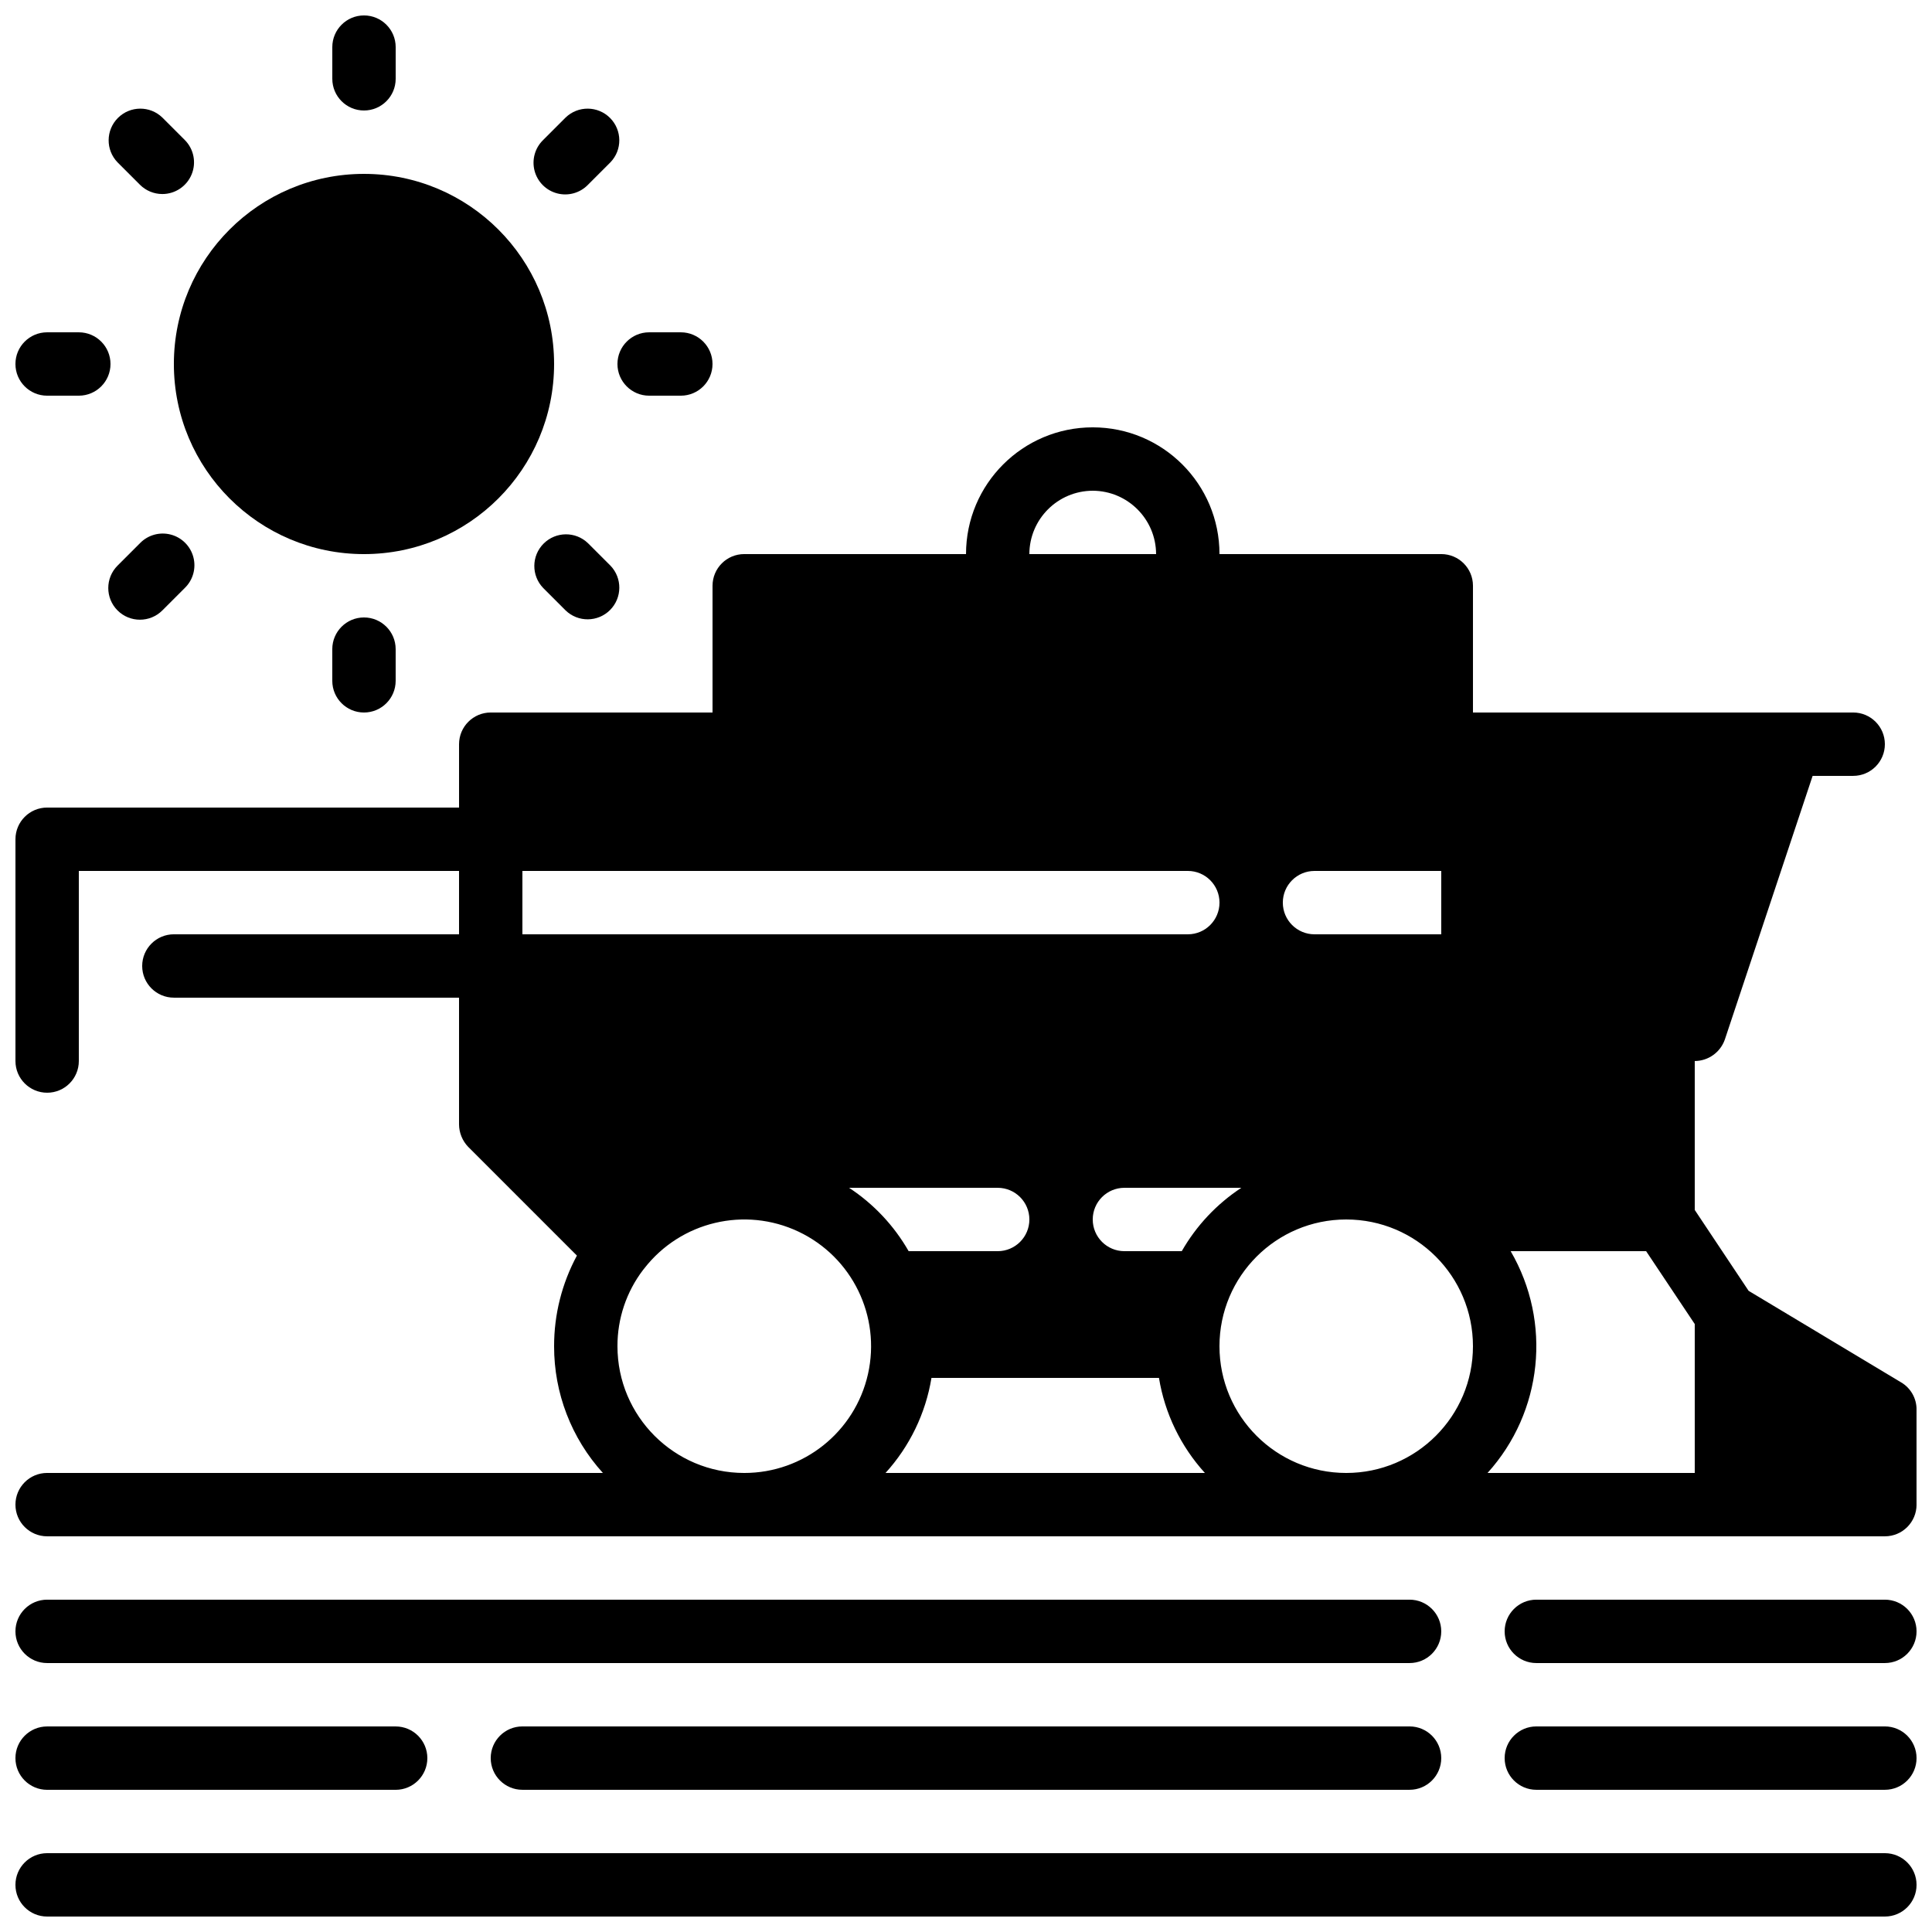 <?xml version="1.0" encoding="UTF-8"?>
<!-- Uploaded to: ICON Repo, www.svgrepo.com, Generator: ICON Repo Mixer Tools -->
<svg width="800px" height="800px" version="1.1" viewBox="144 144 512 512" xmlns="http://www.w3.org/2000/svg">
 <defs>
  <clipPath id="h">
   <path d="m148.09 635h503.81v16.902h-503.81z"/>
  </clipPath>
  <clipPath id="g">
   <path d="m542 567h109.9v18h-109.9z"/>
  </clipPath>
  <clipPath id="f">
   <path d="m542 601h109.9v18h-109.9z"/>
  </clipPath>
  <clipPath id="e">
   <path d="m148.09 567h377.91v18h-377.91z"/>
  </clipPath>
  <clipPath id="d">
   <path d="m148.09 601h109.91v18h-109.91z"/>
  </clipPath>
  <clipPath id="c">
   <path d="m148.09 257h503.81v295h-503.81z"/>
  </clipPath>
  <clipPath id="b">
   <path d="m232 148.09h17v25.906h-17z"/>
  </clipPath>
  <clipPath id="a">
   <path d="m148.09 232h25.906v17h-25.906z"/>
  </clipPath>
 </defs>
 <g clip-path="url(#h)">
  <path d="m643.51 635.11h-487.02c-4.641 0-8.398 3.758-8.398 8.398 0 4.637 3.758 8.395 8.398 8.395h487.02c4.637 0 8.395-3.758 8.395-8.395 0-4.641-3.758-8.398-8.395-8.398z"/>
 </g>
 <g clip-path="url(#g)">
  <path d="m643.51 567.93h-92.367c-4.637 0-8.395 3.762-8.395 8.398s3.758 8.398 8.395 8.398h92.367c4.637 0 8.395-3.762 8.395-8.398s-3.758-8.398-8.395-8.398z"/>
 </g>
 <g clip-path="url(#f)">
  <path d="m643.51 601.52h-92.367c-4.637 0-8.395 3.758-8.395 8.395s3.758 8.398 8.395 8.398h92.367c4.637 0 8.395-3.762 8.395-8.398s-3.758-8.395-8.395-8.395z"/>
 </g>
 <g clip-path="url(#e)">
  <path d="m517.55 567.93h-361.06c-4.641 0-8.398 3.762-8.398 8.398s3.758 8.398 8.398 8.398h361.06c4.637 0 8.395-3.762 8.395-8.398s-3.758-8.398-8.395-8.398z"/>
 </g>
 <g clip-path="url(#d)">
  <path d="m156.49 618.32h92.363c4.637 0 8.398-3.762 8.398-8.398s-3.762-8.395-8.398-8.395h-92.363c-4.641 0-8.398 3.758-8.398 8.395s3.758 8.398 8.398 8.398z"/>
 </g>
 <path d="m517.55 601.52h-235.11c-4.637 0-8.395 3.758-8.395 8.395s3.758 8.398 8.395 8.398h235.11c4.637 0 8.395-3.762 8.395-8.398s-3.758-8.395-8.395-8.395z"/>
 <g clip-path="url(#c)">
  <path d="m647.79 510.33-40.391-24.25-14.273-21.43v-39.465c3.598-0.023 6.793-2.312 7.977-5.707l23.262-69.863h10.746c4.637 0 8.398-3.758 8.398-8.395 0-4.641-3.762-8.398-8.398-8.398h-100.76v-33.586c0-4.641-3.758-8.398-8.398-8.398h-58.777c0-18.551-15.035-33.586-33.586-33.586-18.551 0-33.586 15.035-33.586 33.586h-58.777c-4.641 0-8.398 3.758-8.398 8.398v33.586h-58.777c-4.637 0-8.398 3.758-8.398 8.398v16.793h-109.16c-4.641 0-8.398 3.758-8.398 8.395v58.777c0 4.641 3.758 8.398 8.398 8.398 4.637 0 8.395-3.758 8.395-8.398v-50.379h100.76v16.793h-75.57c-4.637 0-8.398 3.758-8.398 8.398 0 4.637 3.762 8.395 8.398 8.395h75.57v33.59c0.016 2.223 0.891 4.359 2.438 5.961l28.801 28.801c-3.981 7.379-6.059 15.633-6.047 24.016-0.027 12.414 4.586 24.395 12.93 33.586h-147.28c-4.641 0-8.398 3.758-8.398 8.398 0 4.637 3.758 8.395 8.398 8.395h487.02c4.637 0 8.395-3.758 8.395-8.395v-25.191c0.016-2.969-1.551-5.723-4.113-7.223zm-155.43-135.52h33.586v16.793h-33.586c-4.637 0-8.398-3.758-8.398-8.398 0-4.637 3.762-8.395 8.398-8.395zm-58.777-100.76c9.262 0.027 16.766 7.531 16.793 16.793h-33.586c0.027-9.262 7.531-16.766 16.793-16.793zm-151.14 117.55v-16.793h176.34c4.637 0 8.395 3.758 8.395 8.395 0 4.641-3.758 8.398-8.395 8.398zm58.781 142.75c-18.551 0-33.59-15.039-33.59-33.586-0.023-7.312 2.367-14.426 6.801-20.238 0.168-0.168 0.254-0.336 0.336-0.418 9.668-12.398 26.641-16.43 40.852-9.707 14.207 6.727 21.855 22.406 18.402 37.742-3.453 15.332-17.082 26.223-32.801 26.207zm27.793-75.57h39.379c4.637 0 8.398 3.758 8.398 8.395 0 4.641-3.762 8.398-8.398 8.398h-23.594c-3.867-6.762-9.277-12.516-15.785-16.793zm9.656 75.57c6.406-7.047 10.633-15.793 12.176-25.191h60.289c1.539 9.398 5.769 18.145 12.176 25.191zm78.508-58.777h-15.195c-4.641 0-8.398-3.758-8.398-8.398 0-4.637 3.758-8.395 8.398-8.395h30.984c-6.512 4.277-11.918 10.031-15.789 16.793zm43.582 58.777c-18.551 0-33.59-15.039-33.59-33.586 0-18.551 15.039-33.59 33.59-33.59 18.547 0 33.586 15.039 33.586 33.59 0 18.547-15.039 33.586-33.586 33.586zm92.363 0h-54.914c14.621-16.168 17.098-39.941 6.129-58.777h35.898l12.887 19.312z"/>
 </g>
 <path d="m290.84 240.46c0 27.828-22.555 50.383-50.383 50.383-27.824 0-50.379-22.555-50.379-50.383 0-27.824 22.555-50.379 50.379-50.379 27.828 0 50.383 22.555 50.383 50.379"/>
 <g clip-path="url(#b)">
  <path d="m240.46 148.09c-4.637 0-8.395 3.758-8.395 8.398v8.395c0 4.637 3.758 8.398 8.395 8.398 4.641 0 8.398-3.762 8.398-8.398v-8.395c0-4.641-3.758-8.398-8.398-8.398z"/>
 </g>
 <path d="m187.02 195.42c3.398 0 6.457-2.047 7.758-5.184 1.301-3.137 0.582-6.75-1.82-9.148l-5.938-5.938c-3.293-3.184-8.531-3.137-11.77 0.102s-3.285 8.477-0.102 11.77l5.938 5.938c1.574 1.574 3.707 2.461 5.934 2.461z"/>
 <g clip-path="url(#a)">
  <path d="m156.49 248.86h8.395c4.637 0 8.398-3.758 8.398-8.398 0-4.637-3.762-8.395-8.398-8.395h-8.395c-4.641 0-8.398 3.758-8.398 8.395 0 4.641 3.758 8.398 8.398 8.398z"/>
 </g>
 <path d="m175.15 305.77c3.277 3.277 8.594 3.277 11.871 0l5.938-5.938c2.184-2.109 3.059-5.231 2.289-8.164-0.766-2.938-3.059-5.231-5.996-6-2.934-0.766-6.059 0.109-8.164 2.293l-5.938 5.934c-3.277 3.281-3.277 8.598 0 11.875z"/>
 <path d="m232.06 316.03v8.395c0 4.641 3.758 8.398 8.395 8.398 4.641 0 8.398-3.758 8.398-8.398v-8.395c0-4.637-3.758-8.398-8.398-8.398-4.637 0-8.395 3.762-8.395 8.398z"/>
 <path d="m299.83 287.96c-3.293-3.184-8.531-3.137-11.77 0.102s-3.285 8.477-0.102 11.77l5.934 5.938c3.297 3.184 8.535 3.137 11.773-0.102s3.285-8.477 0.102-11.773z"/>
 <path d="m316.03 248.86h8.395c4.641 0 8.398-3.758 8.398-8.398 0-4.637-3.758-8.395-8.398-8.395h-8.395c-4.637 0-8.398 3.758-8.398 8.395 0 4.641 3.762 8.398 8.398 8.398z"/>
 <path d="m293.89 175.15-5.934 5.938c-2.184 2.106-3.059 5.231-2.293 8.164 0.77 2.938 3.062 5.231 6 5.996 2.934 0.77 6.055-0.105 8.164-2.289l5.938-5.938c3.184-3.293 3.137-8.531-0.102-11.77s-8.477-3.285-11.773-0.102z"/>
</svg>
